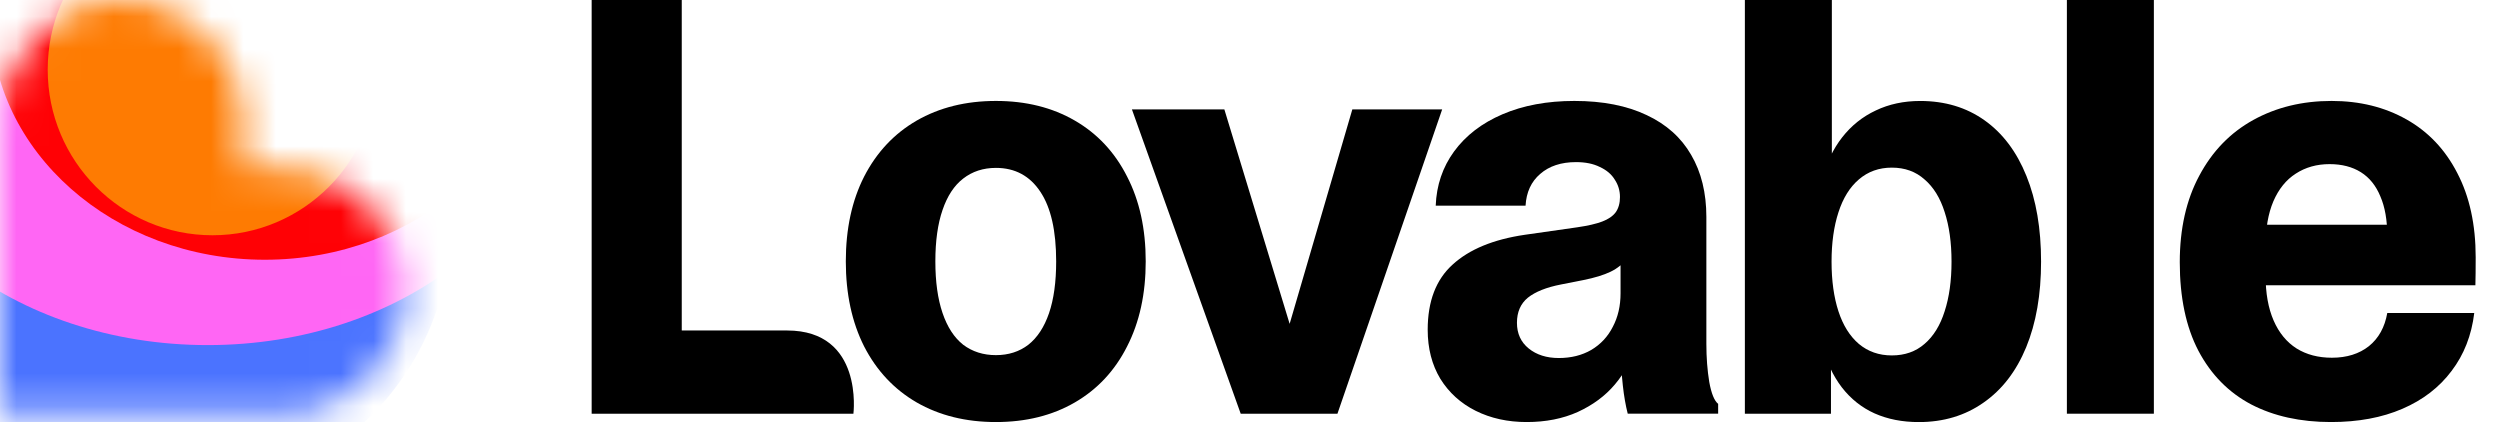 <svg width="77" height="13" viewBox="0 0 77 13" fill="none" xmlns="http://www.w3.org/2000/svg">
<path d="M71.795 12.999C70.853 12.999 70.033 12.818 69.338 12.457C68.642 12.09 68.1 11.539 67.711 10.804C67.328 10.07 67.137 9.16 67.137 8.076C67.137 7.046 67.337 6.157 67.738 5.411C68.139 4.658 68.692 4.087 69.4 3.696C70.107 3.305 70.911 3.109 71.813 3.109C72.679 3.109 73.448 3.299 74.12 3.678C74.792 4.057 75.314 4.608 75.685 5.331C76.062 6.053 76.251 6.918 76.251 7.925C76.251 8.287 76.248 8.574 76.242 8.787H69.196V6.921H74.536L73.528 7.268C73.528 6.782 73.457 6.376 73.316 6.051C73.18 5.719 72.98 5.47 72.715 5.304C72.45 5.138 72.128 5.055 71.751 5.055C71.356 5.055 71.009 5.153 70.708 5.349C70.413 5.538 70.183 5.822 70.019 6.202C69.859 6.581 69.78 7.037 69.78 7.57V8.485C69.78 9.03 69.862 9.492 70.027 9.871C70.192 10.25 70.428 10.538 70.735 10.733C71.041 10.923 71.403 11.018 71.822 11.018C72.281 11.018 72.662 10.899 72.962 10.662C73.263 10.419 73.451 10.079 73.528 9.64H76.207C76.124 10.328 75.891 10.923 75.508 11.426C75.131 11.93 74.627 12.318 73.996 12.59C73.366 12.863 72.632 12.999 71.795 12.999Z" fill="black"/>
<path d="M63.66 0H66.339V12.742H63.66V0Z" fill="black"/>
<path d="M59.099 13C58.592 13 58.139 12.911 57.738 12.733C57.343 12.555 57.007 12.289 56.73 11.933C56.453 11.572 56.247 11.128 56.111 10.601L56.394 10.681V12.742H53.742V3.368H56.421V5.465L56.12 5.518C56.256 5.014 56.462 4.585 56.739 4.23C57.022 3.868 57.367 3.593 57.773 3.403C58.18 3.208 58.636 3.11 59.143 3.11C59.904 3.11 60.564 3.308 61.123 3.705C61.683 4.102 62.114 4.674 62.414 5.42C62.715 6.161 62.865 7.04 62.865 8.059C62.865 9.072 62.712 9.952 62.405 10.698C62.099 11.439 61.66 12.008 61.088 12.404C60.522 12.801 59.859 13 59.099 13ZM58.268 10.947C58.669 10.947 59.005 10.829 59.276 10.592C59.553 10.355 59.759 10.02 59.895 9.588C60.036 9.155 60.107 8.646 60.107 8.059C60.107 7.473 60.036 6.963 59.895 6.531C59.759 6.099 59.553 5.764 59.276 5.527C59.005 5.284 58.669 5.163 58.268 5.163C57.873 5.163 57.535 5.284 57.252 5.527C56.975 5.764 56.765 6.101 56.624 6.54C56.483 6.972 56.412 7.479 56.412 8.059C56.412 8.646 56.483 9.155 56.624 9.588C56.765 10.02 56.975 10.355 57.252 10.592C57.535 10.829 57.873 10.947 58.268 10.947ZM53.742 0H56.421V3.368H53.742V0Z" fill="black"/>
<path d="M47.022 12.999C46.439 12.999 45.914 12.884 45.449 12.652C44.989 12.421 44.627 12.093 44.362 11.666C44.102 11.234 43.973 10.73 43.973 10.156C43.973 9.279 44.229 8.61 44.742 8.148C45.254 7.68 45.994 7.374 46.961 7.232L48.578 7.001C48.902 6.954 49.159 6.895 49.347 6.824C49.536 6.752 49.674 6.658 49.763 6.539C49.851 6.415 49.895 6.258 49.895 6.068C49.895 5.873 49.842 5.695 49.736 5.535C49.636 5.369 49.483 5.239 49.277 5.144C49.076 5.043 48.832 4.993 48.543 4.993C48.083 4.993 47.715 5.115 47.438 5.357C47.161 5.594 47.011 5.92 46.987 6.335H44.22C44.244 5.707 44.432 5.15 44.786 4.664C45.145 4.173 45.643 3.791 46.28 3.518C46.916 3.246 47.653 3.109 48.49 3.109C49.368 3.109 50.11 3.255 50.718 3.545C51.325 3.829 51.781 4.238 52.088 4.771C52.4 5.304 52.556 5.941 52.556 6.681V10.591C52.556 11.012 52.586 11.403 52.645 11.764C52.709 12.119 52.801 12.345 52.919 12.439V12.741H50.134C50.069 12.487 50.019 12.199 49.984 11.88C49.948 11.56 49.928 11.222 49.922 10.867L50.355 10.68C50.243 11.101 50.037 11.489 49.736 11.844C49.441 12.193 49.061 12.475 48.596 12.688C48.136 12.895 47.612 12.999 47.022 12.999ZM48.012 11.027C48.39 11.027 48.723 10.944 49.011 10.778C49.3 10.606 49.521 10.369 49.674 10.067C49.834 9.765 49.913 9.421 49.913 9.036V7.81L50.134 7.934C49.993 8.124 49.816 8.269 49.604 8.37C49.397 8.47 49.117 8.556 48.764 8.627L48.083 8.761C47.629 8.849 47.288 8.986 47.058 9.169C46.834 9.353 46.722 9.611 46.722 9.942C46.722 10.274 46.843 10.538 47.084 10.733C47.326 10.929 47.635 11.027 48.012 11.027Z" fill="black"/>
<path d="M34.863 3.369H37.71L40.158 11.411H39.301L41.652 3.369H44.419L41.193 12.743H38.214L34.863 3.369Z" fill="black"/>
<path d="M30.674 12.999C29.749 12.999 28.936 12.798 28.234 12.395C27.539 11.992 27 11.418 26.616 10.671C26.239 9.925 26.051 9.051 26.051 8.05C26.051 7.049 26.239 6.178 26.616 5.437C27 4.691 27.539 4.116 28.234 3.714C28.936 3.311 29.749 3.109 30.674 3.109C31.599 3.109 32.41 3.311 33.105 3.714C33.8 4.116 34.337 4.691 34.714 5.437C35.097 6.178 35.288 7.049 35.288 8.05C35.288 9.051 35.097 9.925 34.714 10.671C34.337 11.418 33.8 11.992 33.105 12.395C32.41 12.798 31.599 12.999 30.674 12.999ZM30.674 10.938C31.063 10.938 31.396 10.831 31.673 10.618C31.95 10.399 32.162 10.076 32.309 9.649C32.457 9.217 32.53 8.684 32.53 8.05C32.53 7.108 32.368 6.394 32.044 5.908C31.72 5.417 31.263 5.171 30.674 5.171C30.285 5.171 29.949 5.28 29.666 5.5C29.389 5.713 29.177 6.036 29.03 6.468C28.883 6.895 28.809 7.422 28.809 8.05C28.809 8.678 28.883 9.208 29.03 9.64C29.177 10.073 29.389 10.399 29.666 10.618C29.949 10.831 30.285 10.938 30.674 10.938Z" fill="black"/>
<path d="M18.223 0H20.998V10.757L20.503 10.179C20.503 10.179 21.878 10.179 24.243 10.179C26.608 10.179 26.285 12.742 26.285 12.742H18.223V0Z" fill="black"/>
<mask id="mask0_3167_2" style="mask-type:alpha" maskUnits="userSpaceOnUse" x="0" y="0" width="13" height="13">
<path fill-rule="evenodd" clip-rule="evenodd" d="M3.74 0C5.806 0 7.481 1.688 7.481 3.77V5.202H8.726C10.792 5.202 12.466 6.89 12.466 8.972C12.466 11.054 10.792 12.742 8.726 12.742H0V3.77C0 1.688 1.675 0 3.74 0Z" fill="url(#paint0_linear_3167_2)"/>
</mask>
<g mask="url(#mask0_3167_2)">
<g filter="url(#filter0_f_3167_2)">
<path d="M5.466 15.283C10.127 15.283 13.905 11.485 13.905 6.801C13.905 2.116 10.127 -1.682 5.466 -1.682C0.805 -1.682 -2.973 2.116 -2.973 6.801C-2.973 11.485 0.805 15.283 5.466 15.283Z" fill="#4B73FF"/>
</g>
<g filter="url(#filter1_f_3167_2)">
<path d="M6.398 10.629C12.367 10.629 17.205 6.831 17.205 2.146C17.205 -2.538 12.367 -6.336 6.398 -6.336C0.429 -6.336 -4.41 -2.538 -4.41 2.146C-4.41 6.831 0.429 10.629 6.398 10.629Z" fill="#FF66F4"/>
</g>
<g filter="url(#filter2_f_3167_2)">
<path d="M8.157 8C12.818 8 16.596 4.665 16.596 0.551C16.596 -3.563 12.818 -6.898 8.157 -6.898C3.497 -6.898 -0.281 -3.563 -0.281 0.551C-0.281 4.665 3.497 8 8.157 8Z" fill="#FF0105"/>
</g>
<g filter="url(#filter3_f_3167_2)">
<path d="M6.544 7.246C9.347 7.246 11.619 4.962 11.619 2.144C11.619 -0.673 9.347 -2.957 6.544 -2.957C3.741 -2.957 1.469 -0.673 1.469 2.144C1.469 4.962 3.741 7.246 6.544 7.246Z" fill="#FE7B02"/>
</g>
</g>
<defs>
<filter id="filter0_f_3167_2" x="-48.117" y="-46.826" width="107.168" height="107.254" filterUnits="userSpaceOnUse" color-interpolation-filters="sRGB">
<feFlood flood-opacity="0" result="BackgroundImageFix"/>
<feBlend mode="normal" in="SourceGraphic" in2="BackgroundImageFix" result="shape"/>
<feGaussianBlur stdDeviation="22.572" result="effect1_foregroundBlur_3167_2"/>
</filter>
<filter id="filter1_f_3167_2" x="-49.555" y="-51.48" width="111.906" height="107.254" filterUnits="userSpaceOnUse" color-interpolation-filters="sRGB">
<feFlood flood-opacity="0" result="BackgroundImageFix"/>
<feBlend mode="normal" in="SourceGraphic" in2="BackgroundImageFix" result="shape"/>
<feGaussianBlur stdDeviation="22.572" result="effect1_foregroundBlur_3167_2"/>
</filter>
<filter id="filter2_f_3167_2" x="-45.426" y="-52.043" width="107.168" height="105.188" filterUnits="userSpaceOnUse" color-interpolation-filters="sRGB">
<feFlood flood-opacity="0" result="BackgroundImageFix"/>
<feBlend mode="normal" in="SourceGraphic" in2="BackgroundImageFix" result="shape"/>
<feGaussianBlur stdDeviation="22.572" result="effect1_foregroundBlur_3167_2"/>
</filter>
<filter id="filter3_f_3167_2" x="-43.676" y="-48.102" width="100.438" height="100.492" filterUnits="userSpaceOnUse" color-interpolation-filters="sRGB">
<feFlood flood-opacity="0" result="BackgroundImageFix"/>
<feBlend mode="normal" in="SourceGraphic" in2="BackgroundImageFix" result="shape"/>
<feGaussianBlur stdDeviation="22.572" result="effect1_foregroundBlur_3167_2"/>
</filter>
<linearGradient id="paint0_linear_3167_2" x1="4.195" y1="2.239" x2="8.028" y2="12.725" gradientUnits="userSpaceOnUse">
<stop offset="0.025" stop-color="#FF8E63"/>
<stop offset="0.56" stop-color="#FF7EB0"/>
<stop offset="0.95" stop-color="#4B73FF"/>
</linearGradient>
</defs>
</svg>
